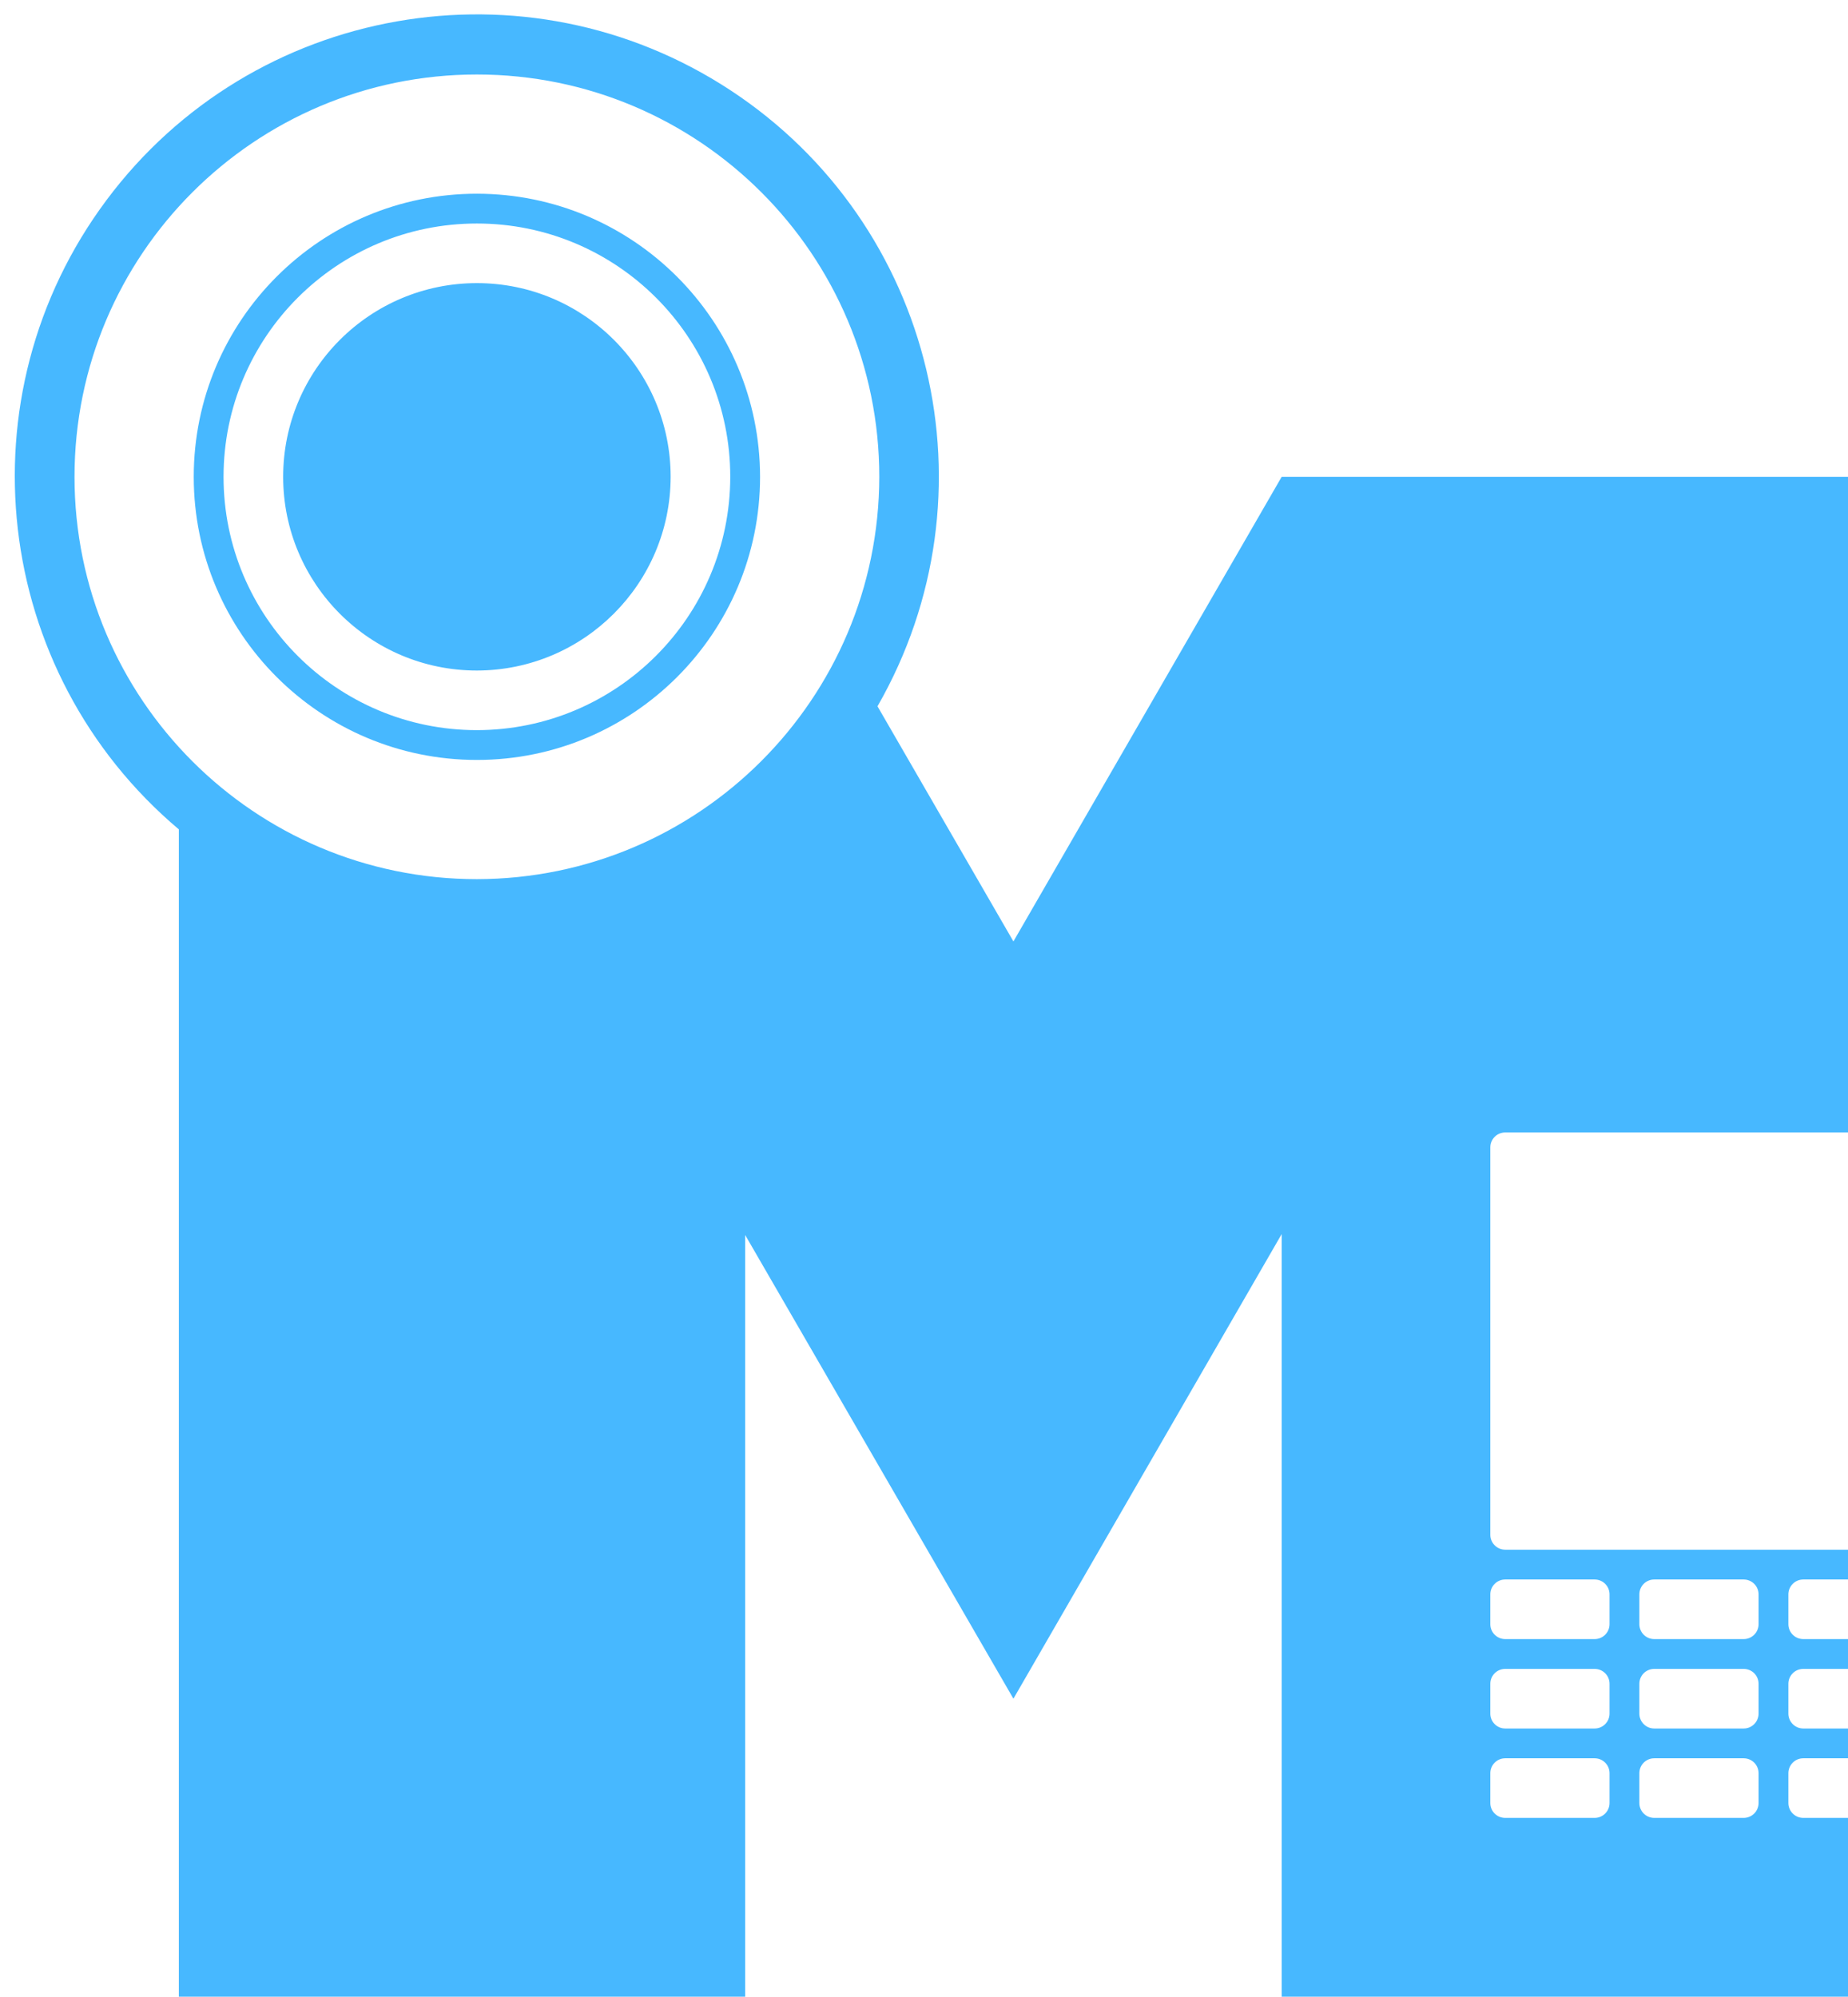 <svg width="62" height="67" viewBox="0 0 62 67" fill="none" xmlns="http://www.w3.org/2000/svg">
    <path fill-rule="evenodd" clip-rule="evenodd" d="M50.004 37.517H61.504V15.517H42.504L33.504 31.107L28.944 23.217C33.025 16.105 30.862 7.045 24.008 2.544C17.154 -1.956 7.98 -0.34 3.077 6.232C-1.826 12.804 -0.762 22.058 5.504 27.347V66.517H24.504V40.957L33.504 56.517L42.504 40.927V66.517H61.504V60.517H60.004C59.727 60.517 59.504 60.293 59.504 60.017V59.017C59.504 58.74 59.727 58.517 60.004 58.517H61.504V57.517H60.004C59.727 57.517 59.504 57.293 59.504 57.017V56.017C59.504 55.74 59.727 55.517 60.004 55.517H61.504V54.517H60.004C59.727 54.517 59.504 54.293 59.504 54.017V53.017C59.504 52.74 59.727 52.517 60.004 52.517H61.504V51.517H50.004C49.727 51.517 49.504 51.293 49.504 51.017V38.017C49.504 37.74 49.727 37.517 50.004 37.517ZM15.504 29.017C8.048 29.017 2.004 22.972 2.004 15.517C2.004 8.061 8.048 2.017 15.504 2.017C22.959 2.017 29.004 8.061 29.004 15.517C28.993 22.968 22.955 29.006 15.504 29.017ZM53.004 60.517C53.28 60.517 53.504 60.293 53.504 60.017V59.017C53.504 58.74 53.28 58.517 53.004 58.517H50.004C49.727 58.517 49.504 58.74 49.504 59.017V60.017C49.504 60.293 49.727 60.517 50.004 60.517H53.004ZM53.504 57.017C53.504 57.293 53.28 57.517 53.004 57.517H50.004C49.727 57.517 49.504 57.293 49.504 57.017V56.017C49.504 55.74 49.727 55.517 50.004 55.517H53.004C53.28 55.517 53.504 55.74 53.504 56.017V57.017ZM55.004 52.517C54.727 52.517 54.504 52.74 54.504 53.017V54.017C54.504 54.293 54.727 54.517 55.004 54.517H58.004C58.28 54.517 58.504 54.293 58.504 54.017V53.017C58.504 52.74 58.28 52.517 58.004 52.517H55.004ZM54.504 56.017C54.504 55.74 54.727 55.517 55.004 55.517H58.004C58.28 55.517 58.504 55.74 58.504 56.017V57.017C58.504 57.293 58.28 57.517 58.004 57.517H55.004C54.727 57.517 54.504 57.293 54.504 57.017V56.017ZM55.004 58.517C54.727 58.517 54.504 58.74 54.504 59.017V60.017C54.504 60.293 54.727 60.517 55.004 60.517H58.004C58.28 60.517 58.504 60.293 58.504 60.017V59.017C58.504 58.74 58.28 58.517 58.004 58.517H55.004ZM50.004 52.517H53.004C53.28 52.517 53.504 52.74 53.504 53.017V54.017C53.504 54.293 53.28 54.517 53.004 54.517H50.004C49.727 54.517 49.504 54.293 49.504 54.017V53.017C49.504 52.74 49.727 52.517 50.004 52.517ZM6.004 15.517C6.004 10.27 10.257 6.017 15.504 6.017C20.748 6.022 24.998 10.272 25.004 15.517C25.004 20.763 20.75 25.017 15.504 25.017C10.257 25.017 6.004 20.763 6.004 15.517ZM15.504 24.017C10.809 24.017 7.004 20.211 7.004 15.517C7.004 10.822 10.809 7.017 15.504 7.017C20.198 7.017 24.004 10.822 24.004 15.517C23.998 20.209 20.196 24.011 15.504 24.017ZM9.004 15.517C9.004 19.106 11.914 22.017 15.504 22.017C19.091 22.011 21.998 19.104 22.004 15.517C22.004 11.927 19.093 9.017 15.504 9.017C11.914 9.017 9.004 11.927 9.004 15.517Z" transform="translate(0.496 0.483)" fill="#47b8ff"/>
</svg>